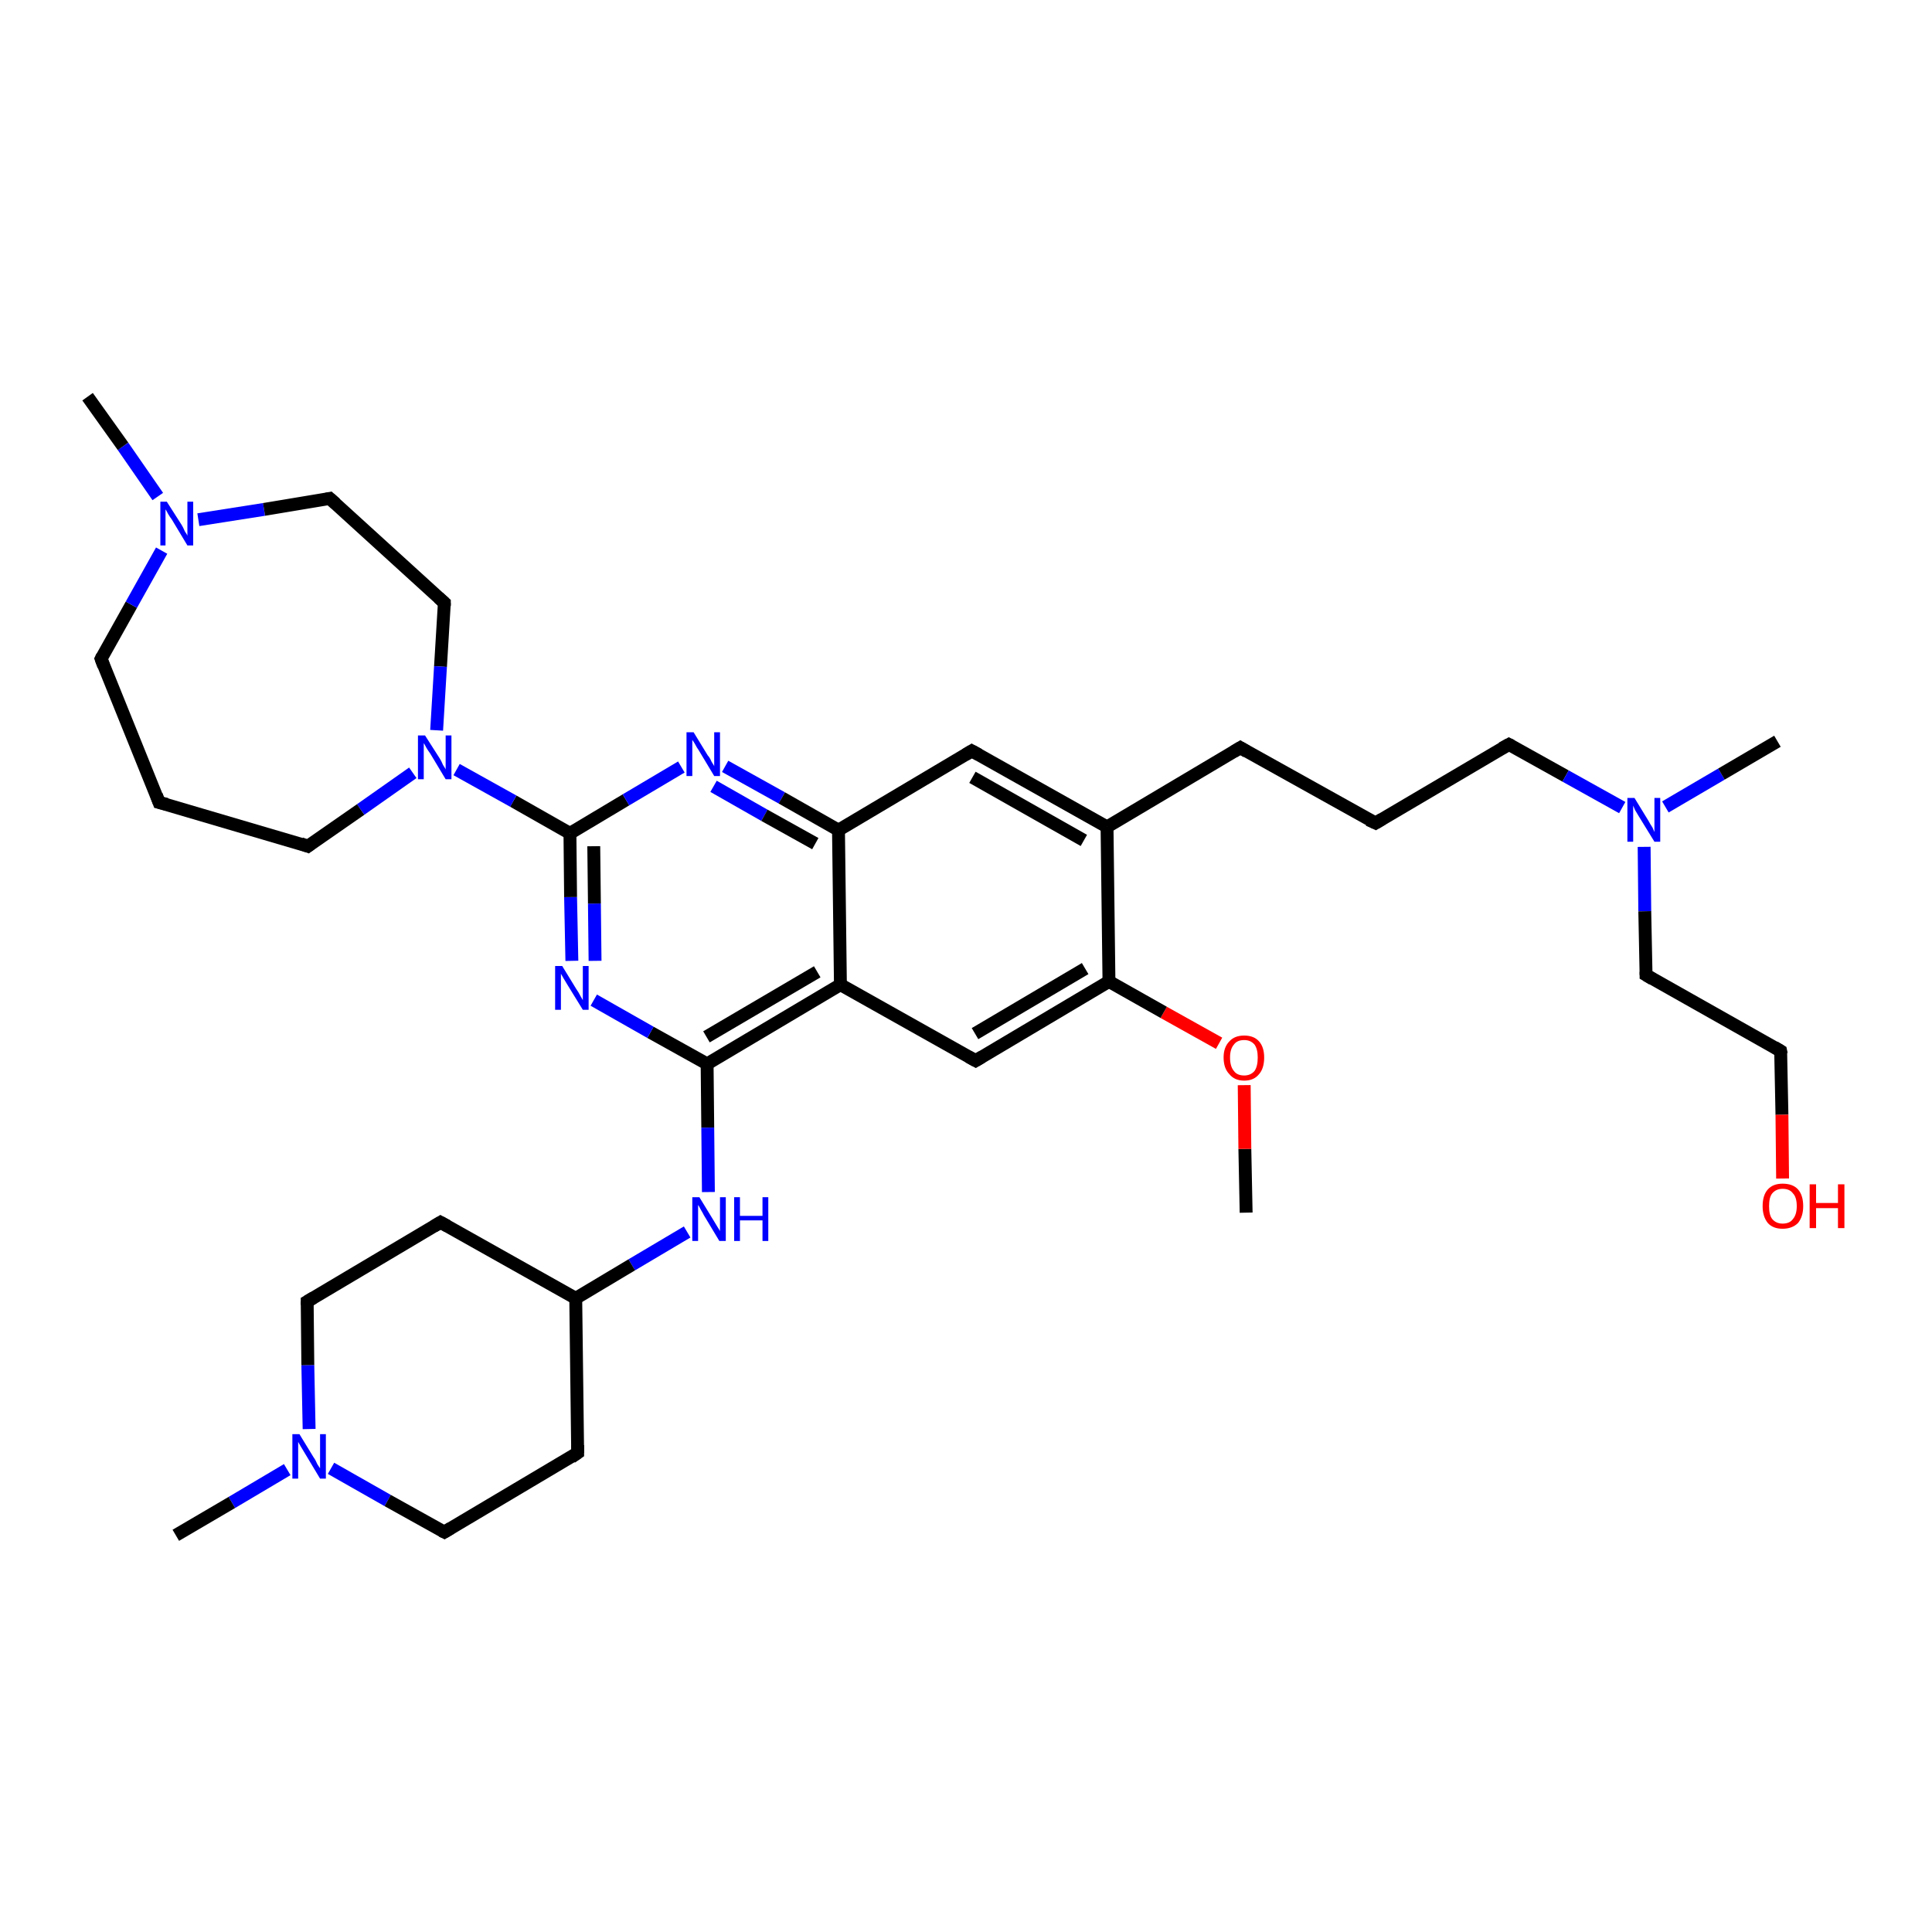 <?xml version='1.0' encoding='iso-8859-1'?>
<svg version='1.1' baseProfile='full'
              xmlns='http://www.w3.org/2000/svg'
                      xmlns:rdkit='http://www.rdkit.org/xml'
                      xmlns:xlink='http://www.w3.org/1999/xlink'
                  xml:space='preserve'
width='300px' height='300px' viewBox='0 0 300 300'>
<!-- END OF HEADER -->
<rect style='opacity:1.0;fill:#FFFFFF;stroke:none' width='300.0' height='300.0' x='0.0' y='0.0'> </rect>
<path class='bond-0 atom-0 atom-1' d='M 193.5,188.3 L 193.3,178.4' style='fill:none;fill-rule:evenodd;stroke:#000000;stroke-width:2.0px;stroke-linecap:butt;stroke-linejoin:miter;stroke-opacity:1' />
<path class='bond-0 atom-0 atom-1' d='M 193.3,178.4 L 193.2,168.5' style='fill:none;fill-rule:evenodd;stroke:#FF0000;stroke-width:2.0px;stroke-linecap:butt;stroke-linejoin:miter;stroke-opacity:1' />
<path class='bond-1 atom-1 atom-2' d='M 189.3,162.0 L 180.7,157.2' style='fill:none;fill-rule:evenodd;stroke:#FF0000;stroke-width:2.0px;stroke-linecap:butt;stroke-linejoin:miter;stroke-opacity:1' />
<path class='bond-1 atom-1 atom-2' d='M 180.7,157.2 L 172.2,152.4' style='fill:none;fill-rule:evenodd;stroke:#000000;stroke-width:2.0px;stroke-linecap:butt;stroke-linejoin:miter;stroke-opacity:1' />
<path class='bond-2 atom-2 atom-3' d='M 172.2,152.4 L 151.5,164.7' style='fill:none;fill-rule:evenodd;stroke:#000000;stroke-width:2.0px;stroke-linecap:butt;stroke-linejoin:miter;stroke-opacity:1' />
<path class='bond-2 atom-2 atom-3' d='M 168.5,150.4 L 151.4,160.5' style='fill:none;fill-rule:evenodd;stroke:#000000;stroke-width:2.0px;stroke-linecap:butt;stroke-linejoin:miter;stroke-opacity:1' />
<path class='bond-3 atom-3 atom-4' d='M 151.5,164.7 L 130.5,152.9' style='fill:none;fill-rule:evenodd;stroke:#000000;stroke-width:2.0px;stroke-linecap:butt;stroke-linejoin:miter;stroke-opacity:1' />
<path class='bond-4 atom-4 atom-5' d='M 130.5,152.9 L 109.8,165.2' style='fill:none;fill-rule:evenodd;stroke:#000000;stroke-width:2.0px;stroke-linecap:butt;stroke-linejoin:miter;stroke-opacity:1' />
<path class='bond-4 atom-4 atom-5' d='M 126.9,150.9 L 109.7,161.0' style='fill:none;fill-rule:evenodd;stroke:#000000;stroke-width:2.0px;stroke-linecap:butt;stroke-linejoin:miter;stroke-opacity:1' />
<path class='bond-5 atom-5 atom-6' d='M 109.8,165.2 L 109.9,175.1' style='fill:none;fill-rule:evenodd;stroke:#000000;stroke-width:2.0px;stroke-linecap:butt;stroke-linejoin:miter;stroke-opacity:1' />
<path class='bond-5 atom-5 atom-6' d='M 109.9,175.1 L 110.0,185.1' style='fill:none;fill-rule:evenodd;stroke:#0000FF;stroke-width:2.0px;stroke-linecap:butt;stroke-linejoin:miter;stroke-opacity:1' />
<path class='bond-6 atom-6 atom-7' d='M 106.7,191.3 L 98.1,196.4' style='fill:none;fill-rule:evenodd;stroke:#0000FF;stroke-width:2.0px;stroke-linecap:butt;stroke-linejoin:miter;stroke-opacity:1' />
<path class='bond-6 atom-6 atom-7' d='M 98.1,196.4 L 89.4,201.6' style='fill:none;fill-rule:evenodd;stroke:#000000;stroke-width:2.0px;stroke-linecap:butt;stroke-linejoin:miter;stroke-opacity:1' />
<path class='bond-7 atom-7 atom-8' d='M 89.4,201.6 L 68.4,189.8' style='fill:none;fill-rule:evenodd;stroke:#000000;stroke-width:2.0px;stroke-linecap:butt;stroke-linejoin:miter;stroke-opacity:1' />
<path class='bond-8 atom-8 atom-9' d='M 68.4,189.8 L 47.7,202.1' style='fill:none;fill-rule:evenodd;stroke:#000000;stroke-width:2.0px;stroke-linecap:butt;stroke-linejoin:miter;stroke-opacity:1' />
<path class='bond-9 atom-9 atom-10' d='M 47.7,202.1 L 47.8,212.0' style='fill:none;fill-rule:evenodd;stroke:#000000;stroke-width:2.0px;stroke-linecap:butt;stroke-linejoin:miter;stroke-opacity:1' />
<path class='bond-9 atom-9 atom-10' d='M 47.8,212.0 L 48.0,221.9' style='fill:none;fill-rule:evenodd;stroke:#0000FF;stroke-width:2.0px;stroke-linecap:butt;stroke-linejoin:miter;stroke-opacity:1' />
<path class='bond-10 atom-10 atom-11' d='M 44.6,228.2 L 36.0,233.3' style='fill:none;fill-rule:evenodd;stroke:#0000FF;stroke-width:2.0px;stroke-linecap:butt;stroke-linejoin:miter;stroke-opacity:1' />
<path class='bond-10 atom-10 atom-11' d='M 36.0,233.3 L 27.3,238.4' style='fill:none;fill-rule:evenodd;stroke:#000000;stroke-width:2.0px;stroke-linecap:butt;stroke-linejoin:miter;stroke-opacity:1' />
<path class='bond-11 atom-10 atom-12' d='M 51.4,228.0 L 60.2,233.0' style='fill:none;fill-rule:evenodd;stroke:#0000FF;stroke-width:2.0px;stroke-linecap:butt;stroke-linejoin:miter;stroke-opacity:1' />
<path class='bond-11 atom-10 atom-12' d='M 60.2,233.0 L 69.0,237.9' style='fill:none;fill-rule:evenodd;stroke:#000000;stroke-width:2.0px;stroke-linecap:butt;stroke-linejoin:miter;stroke-opacity:1' />
<path class='bond-12 atom-12 atom-13' d='M 69.0,237.9 L 89.7,225.6' style='fill:none;fill-rule:evenodd;stroke:#000000;stroke-width:2.0px;stroke-linecap:butt;stroke-linejoin:miter;stroke-opacity:1' />
<path class='bond-13 atom-5 atom-14' d='M 109.8,165.2 L 101.0,160.3' style='fill:none;fill-rule:evenodd;stroke:#000000;stroke-width:2.0px;stroke-linecap:butt;stroke-linejoin:miter;stroke-opacity:1' />
<path class='bond-13 atom-5 atom-14' d='M 101.0,160.3 L 92.2,155.3' style='fill:none;fill-rule:evenodd;stroke:#0000FF;stroke-width:2.0px;stroke-linecap:butt;stroke-linejoin:miter;stroke-opacity:1' />
<path class='bond-14 atom-14 atom-15' d='M 88.8,149.2 L 88.6,139.3' style='fill:none;fill-rule:evenodd;stroke:#0000FF;stroke-width:2.0px;stroke-linecap:butt;stroke-linejoin:miter;stroke-opacity:1' />
<path class='bond-14 atom-14 atom-15' d='M 88.6,139.3 L 88.5,129.4' style='fill:none;fill-rule:evenodd;stroke:#000000;stroke-width:2.0px;stroke-linecap:butt;stroke-linejoin:miter;stroke-opacity:1' />
<path class='bond-14 atom-14 atom-15' d='M 92.4,149.2 L 92.3,140.3' style='fill:none;fill-rule:evenodd;stroke:#0000FF;stroke-width:2.0px;stroke-linecap:butt;stroke-linejoin:miter;stroke-opacity:1' />
<path class='bond-14 atom-14 atom-15' d='M 92.3,140.3 L 92.2,131.4' style='fill:none;fill-rule:evenodd;stroke:#000000;stroke-width:2.0px;stroke-linecap:butt;stroke-linejoin:miter;stroke-opacity:1' />
<path class='bond-15 atom-15 atom-16' d='M 88.5,129.4 L 97.2,124.2' style='fill:none;fill-rule:evenodd;stroke:#000000;stroke-width:2.0px;stroke-linecap:butt;stroke-linejoin:miter;stroke-opacity:1' />
<path class='bond-15 atom-15 atom-16' d='M 97.2,124.2 L 105.8,119.1' style='fill:none;fill-rule:evenodd;stroke:#0000FF;stroke-width:2.0px;stroke-linecap:butt;stroke-linejoin:miter;stroke-opacity:1' />
<path class='bond-16 atom-16 atom-17' d='M 112.6,119.0 L 121.4,123.9' style='fill:none;fill-rule:evenodd;stroke:#0000FF;stroke-width:2.0px;stroke-linecap:butt;stroke-linejoin:miter;stroke-opacity:1' />
<path class='bond-16 atom-16 atom-17' d='M 121.4,123.9 L 130.2,128.9' style='fill:none;fill-rule:evenodd;stroke:#000000;stroke-width:2.0px;stroke-linecap:butt;stroke-linejoin:miter;stroke-opacity:1' />
<path class='bond-16 atom-16 atom-17' d='M 110.8,122.1 L 118.7,126.6' style='fill:none;fill-rule:evenodd;stroke:#0000FF;stroke-width:2.0px;stroke-linecap:butt;stroke-linejoin:miter;stroke-opacity:1' />
<path class='bond-16 atom-16 atom-17' d='M 118.7,126.6 L 126.6,131.0' style='fill:none;fill-rule:evenodd;stroke:#000000;stroke-width:2.0px;stroke-linecap:butt;stroke-linejoin:miter;stroke-opacity:1' />
<path class='bond-17 atom-17 atom-18' d='M 130.2,128.9 L 150.9,116.6' style='fill:none;fill-rule:evenodd;stroke:#000000;stroke-width:2.0px;stroke-linecap:butt;stroke-linejoin:miter;stroke-opacity:1' />
<path class='bond-18 atom-18 atom-19' d='M 150.9,116.6 L 171.9,128.4' style='fill:none;fill-rule:evenodd;stroke:#000000;stroke-width:2.0px;stroke-linecap:butt;stroke-linejoin:miter;stroke-opacity:1' />
<path class='bond-18 atom-18 atom-19' d='M 151.0,120.7 L 168.3,130.5' style='fill:none;fill-rule:evenodd;stroke:#000000;stroke-width:2.0px;stroke-linecap:butt;stroke-linejoin:miter;stroke-opacity:1' />
<path class='bond-19 atom-19 atom-20' d='M 171.9,128.4 L 192.6,116.1' style='fill:none;fill-rule:evenodd;stroke:#000000;stroke-width:2.0px;stroke-linecap:butt;stroke-linejoin:miter;stroke-opacity:1' />
<path class='bond-20 atom-20 atom-21' d='M 192.6,116.1 L 213.6,127.8' style='fill:none;fill-rule:evenodd;stroke:#000000;stroke-width:2.0px;stroke-linecap:butt;stroke-linejoin:miter;stroke-opacity:1' />
<path class='bond-21 atom-21 atom-22' d='M 213.6,127.8 L 234.3,115.6' style='fill:none;fill-rule:evenodd;stroke:#000000;stroke-width:2.0px;stroke-linecap:butt;stroke-linejoin:miter;stroke-opacity:1' />
<path class='bond-22 atom-22 atom-23' d='M 234.3,115.6 L 243.1,120.5' style='fill:none;fill-rule:evenodd;stroke:#000000;stroke-width:2.0px;stroke-linecap:butt;stroke-linejoin:miter;stroke-opacity:1' />
<path class='bond-22 atom-22 atom-23' d='M 243.1,120.5 L 251.9,125.4' style='fill:none;fill-rule:evenodd;stroke:#0000FF;stroke-width:2.0px;stroke-linecap:butt;stroke-linejoin:miter;stroke-opacity:1' />
<path class='bond-23 atom-23 atom-24' d='M 258.6,125.3 L 267.3,120.2' style='fill:none;fill-rule:evenodd;stroke:#0000FF;stroke-width:2.0px;stroke-linecap:butt;stroke-linejoin:miter;stroke-opacity:1' />
<path class='bond-23 atom-23 atom-24' d='M 267.3,120.2 L 276.0,115.1' style='fill:none;fill-rule:evenodd;stroke:#000000;stroke-width:2.0px;stroke-linecap:butt;stroke-linejoin:miter;stroke-opacity:1' />
<path class='bond-24 atom-23 atom-25' d='M 255.3,131.5 L 255.4,141.5' style='fill:none;fill-rule:evenodd;stroke:#0000FF;stroke-width:2.0px;stroke-linecap:butt;stroke-linejoin:miter;stroke-opacity:1' />
<path class='bond-24 atom-23 atom-25' d='M 255.4,141.5 L 255.6,151.4' style='fill:none;fill-rule:evenodd;stroke:#000000;stroke-width:2.0px;stroke-linecap:butt;stroke-linejoin:miter;stroke-opacity:1' />
<path class='bond-25 atom-25 atom-26' d='M 255.6,151.4 L 276.5,163.2' style='fill:none;fill-rule:evenodd;stroke:#000000;stroke-width:2.0px;stroke-linecap:butt;stroke-linejoin:miter;stroke-opacity:1' />
<path class='bond-26 atom-26 atom-27' d='M 276.5,163.2 L 276.7,173.1' style='fill:none;fill-rule:evenodd;stroke:#000000;stroke-width:2.0px;stroke-linecap:butt;stroke-linejoin:miter;stroke-opacity:1' />
<path class='bond-26 atom-26 atom-27' d='M 276.7,173.1 L 276.8,183.0' style='fill:none;fill-rule:evenodd;stroke:#FF0000;stroke-width:2.0px;stroke-linecap:butt;stroke-linejoin:miter;stroke-opacity:1' />
<path class='bond-27 atom-15 atom-28' d='M 88.5,129.4 L 79.7,124.4' style='fill:none;fill-rule:evenodd;stroke:#000000;stroke-width:2.0px;stroke-linecap:butt;stroke-linejoin:miter;stroke-opacity:1' />
<path class='bond-27 atom-15 atom-28' d='M 79.7,124.4 L 70.9,119.5' style='fill:none;fill-rule:evenodd;stroke:#0000FF;stroke-width:2.0px;stroke-linecap:butt;stroke-linejoin:miter;stroke-opacity:1' />
<path class='bond-28 atom-28 atom-29' d='M 64.1,120.0 L 56.0,125.7' style='fill:none;fill-rule:evenodd;stroke:#0000FF;stroke-width:2.0px;stroke-linecap:butt;stroke-linejoin:miter;stroke-opacity:1' />
<path class='bond-28 atom-28 atom-29' d='M 56.0,125.7 L 47.8,131.4' style='fill:none;fill-rule:evenodd;stroke:#000000;stroke-width:2.0px;stroke-linecap:butt;stroke-linejoin:miter;stroke-opacity:1' />
<path class='bond-29 atom-29 atom-30' d='M 47.8,131.4 L 24.7,124.6' style='fill:none;fill-rule:evenodd;stroke:#000000;stroke-width:2.0px;stroke-linecap:butt;stroke-linejoin:miter;stroke-opacity:1' />
<path class='bond-30 atom-30 atom-31' d='M 24.7,124.6 L 15.7,102.3' style='fill:none;fill-rule:evenodd;stroke:#000000;stroke-width:2.0px;stroke-linecap:butt;stroke-linejoin:miter;stroke-opacity:1' />
<path class='bond-31 atom-31 atom-32' d='M 15.7,102.3 L 20.4,93.9' style='fill:none;fill-rule:evenodd;stroke:#000000;stroke-width:2.0px;stroke-linecap:butt;stroke-linejoin:miter;stroke-opacity:1' />
<path class='bond-31 atom-31 atom-32' d='M 20.4,93.9 L 25.1,85.5' style='fill:none;fill-rule:evenodd;stroke:#0000FF;stroke-width:2.0px;stroke-linecap:butt;stroke-linejoin:miter;stroke-opacity:1' />
<path class='bond-32 atom-32 atom-33' d='M 24.5,77.1 L 19.1,69.3' style='fill:none;fill-rule:evenodd;stroke:#0000FF;stroke-width:2.0px;stroke-linecap:butt;stroke-linejoin:miter;stroke-opacity:1' />
<path class='bond-32 atom-32 atom-33' d='M 19.1,69.3 L 13.6,61.6' style='fill:none;fill-rule:evenodd;stroke:#000000;stroke-width:2.0px;stroke-linecap:butt;stroke-linejoin:miter;stroke-opacity:1' />
<path class='bond-33 atom-32 atom-34' d='M 30.8,80.7 L 41.0,79.1' style='fill:none;fill-rule:evenodd;stroke:#0000FF;stroke-width:2.0px;stroke-linecap:butt;stroke-linejoin:miter;stroke-opacity:1' />
<path class='bond-33 atom-32 atom-34' d='M 41.0,79.1 L 51.2,77.4' style='fill:none;fill-rule:evenodd;stroke:#000000;stroke-width:2.0px;stroke-linecap:butt;stroke-linejoin:miter;stroke-opacity:1' />
<path class='bond-34 atom-34 atom-35' d='M 51.2,77.4 L 69.0,93.6' style='fill:none;fill-rule:evenodd;stroke:#000000;stroke-width:2.0px;stroke-linecap:butt;stroke-linejoin:miter;stroke-opacity:1' />
<path class='bond-35 atom-19 atom-2' d='M 171.9,128.4 L 172.2,152.4' style='fill:none;fill-rule:evenodd;stroke:#000000;stroke-width:2.0px;stroke-linecap:butt;stroke-linejoin:miter;stroke-opacity:1' />
<path class='bond-36 atom-35 atom-28' d='M 69.0,93.6 L 68.4,103.5' style='fill:none;fill-rule:evenodd;stroke:#000000;stroke-width:2.0px;stroke-linecap:butt;stroke-linejoin:miter;stroke-opacity:1' />
<path class='bond-36 atom-35 atom-28' d='M 68.4,103.5 L 67.8,113.4' style='fill:none;fill-rule:evenodd;stroke:#0000FF;stroke-width:2.0px;stroke-linecap:butt;stroke-linejoin:miter;stroke-opacity:1' />
<path class='bond-37 atom-17 atom-4' d='M 130.2,128.9 L 130.5,152.9' style='fill:none;fill-rule:evenodd;stroke:#000000;stroke-width:2.0px;stroke-linecap:butt;stroke-linejoin:miter;stroke-opacity:1' />
<path class='bond-38 atom-13 atom-7' d='M 89.7,225.6 L 89.4,201.6' style='fill:none;fill-rule:evenodd;stroke:#000000;stroke-width:2.0px;stroke-linecap:butt;stroke-linejoin:miter;stroke-opacity:1' />
<path d='M 152.5,164.1 L 151.5,164.7 L 150.4,164.1' style='fill:none;stroke:#000000;stroke-width:2.0px;stroke-linecap:butt;stroke-linejoin:miter;stroke-opacity:1;' />
<path d='M 69.5,190.4 L 68.4,189.8 L 67.4,190.4' style='fill:none;stroke:#000000;stroke-width:2.0px;stroke-linecap:butt;stroke-linejoin:miter;stroke-opacity:1;' />
<path d='M 48.7,201.5 L 47.7,202.1 L 47.7,202.6' style='fill:none;stroke:#000000;stroke-width:2.0px;stroke-linecap:butt;stroke-linejoin:miter;stroke-opacity:1;' />
<path d='M 68.6,237.7 L 69.0,237.9 L 70.0,237.3' style='fill:none;stroke:#000000;stroke-width:2.0px;stroke-linecap:butt;stroke-linejoin:miter;stroke-opacity:1;' />
<path d='M 88.7,226.3 L 89.7,225.6 L 89.7,224.4' style='fill:none;stroke:#000000;stroke-width:2.0px;stroke-linecap:butt;stroke-linejoin:miter;stroke-opacity:1;' />
<path d='M 149.9,117.2 L 150.9,116.6 L 152.0,117.2' style='fill:none;stroke:#000000;stroke-width:2.0px;stroke-linecap:butt;stroke-linejoin:miter;stroke-opacity:1;' />
<path d='M 191.6,116.7 L 192.6,116.1 L 193.6,116.7' style='fill:none;stroke:#000000;stroke-width:2.0px;stroke-linecap:butt;stroke-linejoin:miter;stroke-opacity:1;' />
<path d='M 212.5,127.3 L 213.6,127.8 L 214.6,127.2' style='fill:none;stroke:#000000;stroke-width:2.0px;stroke-linecap:butt;stroke-linejoin:miter;stroke-opacity:1;' />
<path d='M 233.2,116.2 L 234.3,115.6 L 234.7,115.8' style='fill:none;stroke:#000000;stroke-width:2.0px;stroke-linecap:butt;stroke-linejoin:miter;stroke-opacity:1;' />
<path d='M 255.6,150.9 L 255.6,151.4 L 256.6,152.0' style='fill:none;stroke:#000000;stroke-width:2.0px;stroke-linecap:butt;stroke-linejoin:miter;stroke-opacity:1;' />
<path d='M 275.5,162.6 L 276.5,163.2 L 276.6,163.7' style='fill:none;stroke:#000000;stroke-width:2.0px;stroke-linecap:butt;stroke-linejoin:miter;stroke-opacity:1;' />
<path d='M 48.2,131.1 L 47.8,131.4 L 46.7,131.0' style='fill:none;stroke:#000000;stroke-width:2.0px;stroke-linecap:butt;stroke-linejoin:miter;stroke-opacity:1;' />
<path d='M 25.9,124.9 L 24.7,124.6 L 24.3,123.5' style='fill:none;stroke:#000000;stroke-width:2.0px;stroke-linecap:butt;stroke-linejoin:miter;stroke-opacity:1;' />
<path d='M 16.1,103.4 L 15.7,102.3 L 15.9,101.9' style='fill:none;stroke:#000000;stroke-width:2.0px;stroke-linecap:butt;stroke-linejoin:miter;stroke-opacity:1;' />
<path d='M 50.7,77.5 L 51.2,77.4 L 52.1,78.2' style='fill:none;stroke:#000000;stroke-width:2.0px;stroke-linecap:butt;stroke-linejoin:miter;stroke-opacity:1;' />
<path d='M 68.1,92.8 L 69.0,93.6 L 69.0,94.1' style='fill:none;stroke:#000000;stroke-width:2.0px;stroke-linecap:butt;stroke-linejoin:miter;stroke-opacity:1;' />
<path class='atom-1' d='M 190.0 164.2
Q 190.0 162.6, 190.9 161.7
Q 191.7 160.8, 193.2 160.8
Q 194.7 160.8, 195.5 161.7
Q 196.3 162.6, 196.3 164.2
Q 196.3 165.9, 195.5 166.8
Q 194.7 167.8, 193.2 167.8
Q 191.7 167.8, 190.9 166.8
Q 190.0 165.9, 190.0 164.2
M 193.2 167.0
Q 194.2 167.0, 194.8 166.3
Q 195.3 165.6, 195.3 164.2
Q 195.3 162.9, 194.8 162.2
Q 194.2 161.5, 193.2 161.5
Q 192.1 161.5, 191.6 162.2
Q 191.0 162.9, 191.0 164.2
Q 191.0 165.6, 191.6 166.3
Q 192.1 167.0, 193.2 167.0
' fill='#FF0000'/>
<path class='atom-6' d='M 108.6 185.9
L 110.8 189.5
Q 111.0 189.8, 111.4 190.5
Q 111.8 191.1, 111.8 191.2
L 111.8 185.9
L 112.7 185.9
L 112.7 192.7
L 111.7 192.7
L 109.3 188.7
Q 109.1 188.3, 108.8 187.8
Q 108.5 187.2, 108.4 187.1
L 108.4 192.7
L 107.5 192.7
L 107.5 185.9
L 108.6 185.9
' fill='#0000FF'/>
<path class='atom-6' d='M 114.0 185.9
L 114.9 185.9
L 114.9 188.8
L 118.4 188.8
L 118.4 185.9
L 119.3 185.9
L 119.3 192.7
L 118.4 192.7
L 118.4 189.5
L 114.9 189.5
L 114.9 192.7
L 114.0 192.7
L 114.0 185.9
' fill='#0000FF'/>
<path class='atom-10' d='M 46.5 222.7
L 48.7 226.3
Q 49.0 226.7, 49.3 227.4
Q 49.7 228.0, 49.7 228.0
L 49.7 222.7
L 50.6 222.7
L 50.6 229.6
L 49.7 229.6
L 47.3 225.6
Q 47.0 225.1, 46.7 224.6
Q 46.4 224.1, 46.3 223.9
L 46.3 229.6
L 45.4 229.6
L 45.4 222.7
L 46.5 222.7
' fill='#0000FF'/>
<path class='atom-14' d='M 87.3 150.0
L 89.5 153.6
Q 89.8 154.0, 90.1 154.6
Q 90.5 155.3, 90.5 155.3
L 90.5 150.0
L 91.4 150.0
L 91.4 156.8
L 90.5 156.8
L 88.1 152.9
Q 87.8 152.4, 87.5 151.9
Q 87.2 151.4, 87.1 151.2
L 87.1 156.8
L 86.2 156.8
L 86.2 150.0
L 87.3 150.0
' fill='#0000FF'/>
<path class='atom-16' d='M 107.7 113.7
L 109.9 117.3
Q 110.2 117.6, 110.5 118.3
Q 110.9 118.9, 110.9 119.0
L 110.9 113.7
L 111.8 113.7
L 111.8 120.5
L 110.9 120.5
L 108.5 116.5
Q 108.2 116.1, 107.9 115.5
Q 107.6 115.0, 107.5 114.9
L 107.5 120.5
L 106.6 120.5
L 106.6 113.7
L 107.7 113.7
' fill='#0000FF'/>
<path class='atom-23' d='M 253.8 123.9
L 256.0 127.5
Q 256.2 127.9, 256.6 128.5
Q 256.9 129.2, 256.9 129.2
L 256.9 123.9
L 257.8 123.9
L 257.8 130.7
L 256.9 130.7
L 254.5 126.8
Q 254.2 126.3, 253.9 125.8
Q 253.7 125.3, 253.6 125.1
L 253.6 130.7
L 252.7 130.7
L 252.7 123.9
L 253.8 123.9
' fill='#0000FF'/>
<path class='atom-27' d='M 273.7 187.3
Q 273.7 185.6, 274.5 184.7
Q 275.3 183.8, 276.8 183.8
Q 278.4 183.8, 279.2 184.7
Q 280.0 185.6, 280.0 187.3
Q 280.0 188.9, 279.2 189.9
Q 278.3 190.8, 276.8 190.8
Q 275.3 190.8, 274.5 189.9
Q 273.7 188.9, 273.7 187.3
M 276.8 190.0
Q 277.9 190.0, 278.4 189.3
Q 279.0 188.6, 279.0 187.3
Q 279.0 185.9, 278.4 185.3
Q 277.9 184.6, 276.8 184.6
Q 275.8 184.6, 275.2 185.3
Q 274.7 185.9, 274.7 187.3
Q 274.7 188.7, 275.2 189.3
Q 275.8 190.0, 276.8 190.0
' fill='#FF0000'/>
<path class='atom-27' d='M 281.0 183.9
L 282.0 183.9
L 282.0 186.8
L 285.4 186.8
L 285.4 183.9
L 286.4 183.9
L 286.4 190.7
L 285.4 190.7
L 285.4 187.6
L 282.0 187.6
L 282.0 190.7
L 281.0 190.7
L 281.0 183.9
' fill='#FF0000'/>
<path class='atom-28' d='M 66.0 114.2
L 68.3 117.8
Q 68.5 118.1, 68.8 118.8
Q 69.2 119.4, 69.2 119.5
L 69.2 114.2
L 70.1 114.2
L 70.1 121.0
L 69.2 121.0
L 66.8 117.0
Q 66.5 116.6, 66.2 116.1
Q 65.9 115.5, 65.8 115.4
L 65.8 121.0
L 64.9 121.0
L 64.9 114.2
L 66.0 114.2
' fill='#0000FF'/>
<path class='atom-32' d='M 25.9 77.9
L 28.2 81.5
Q 28.4 81.8, 28.7 82.5
Q 29.1 83.1, 29.1 83.2
L 29.1 77.9
L 30.0 77.9
L 30.0 84.7
L 29.1 84.7
L 26.7 80.7
Q 26.4 80.3, 26.1 79.8
Q 25.8 79.2, 25.7 79.1
L 25.7 84.7
L 24.9 84.7
L 24.9 77.9
L 25.9 77.9
' fill='#0000FF'/>
</svg>
